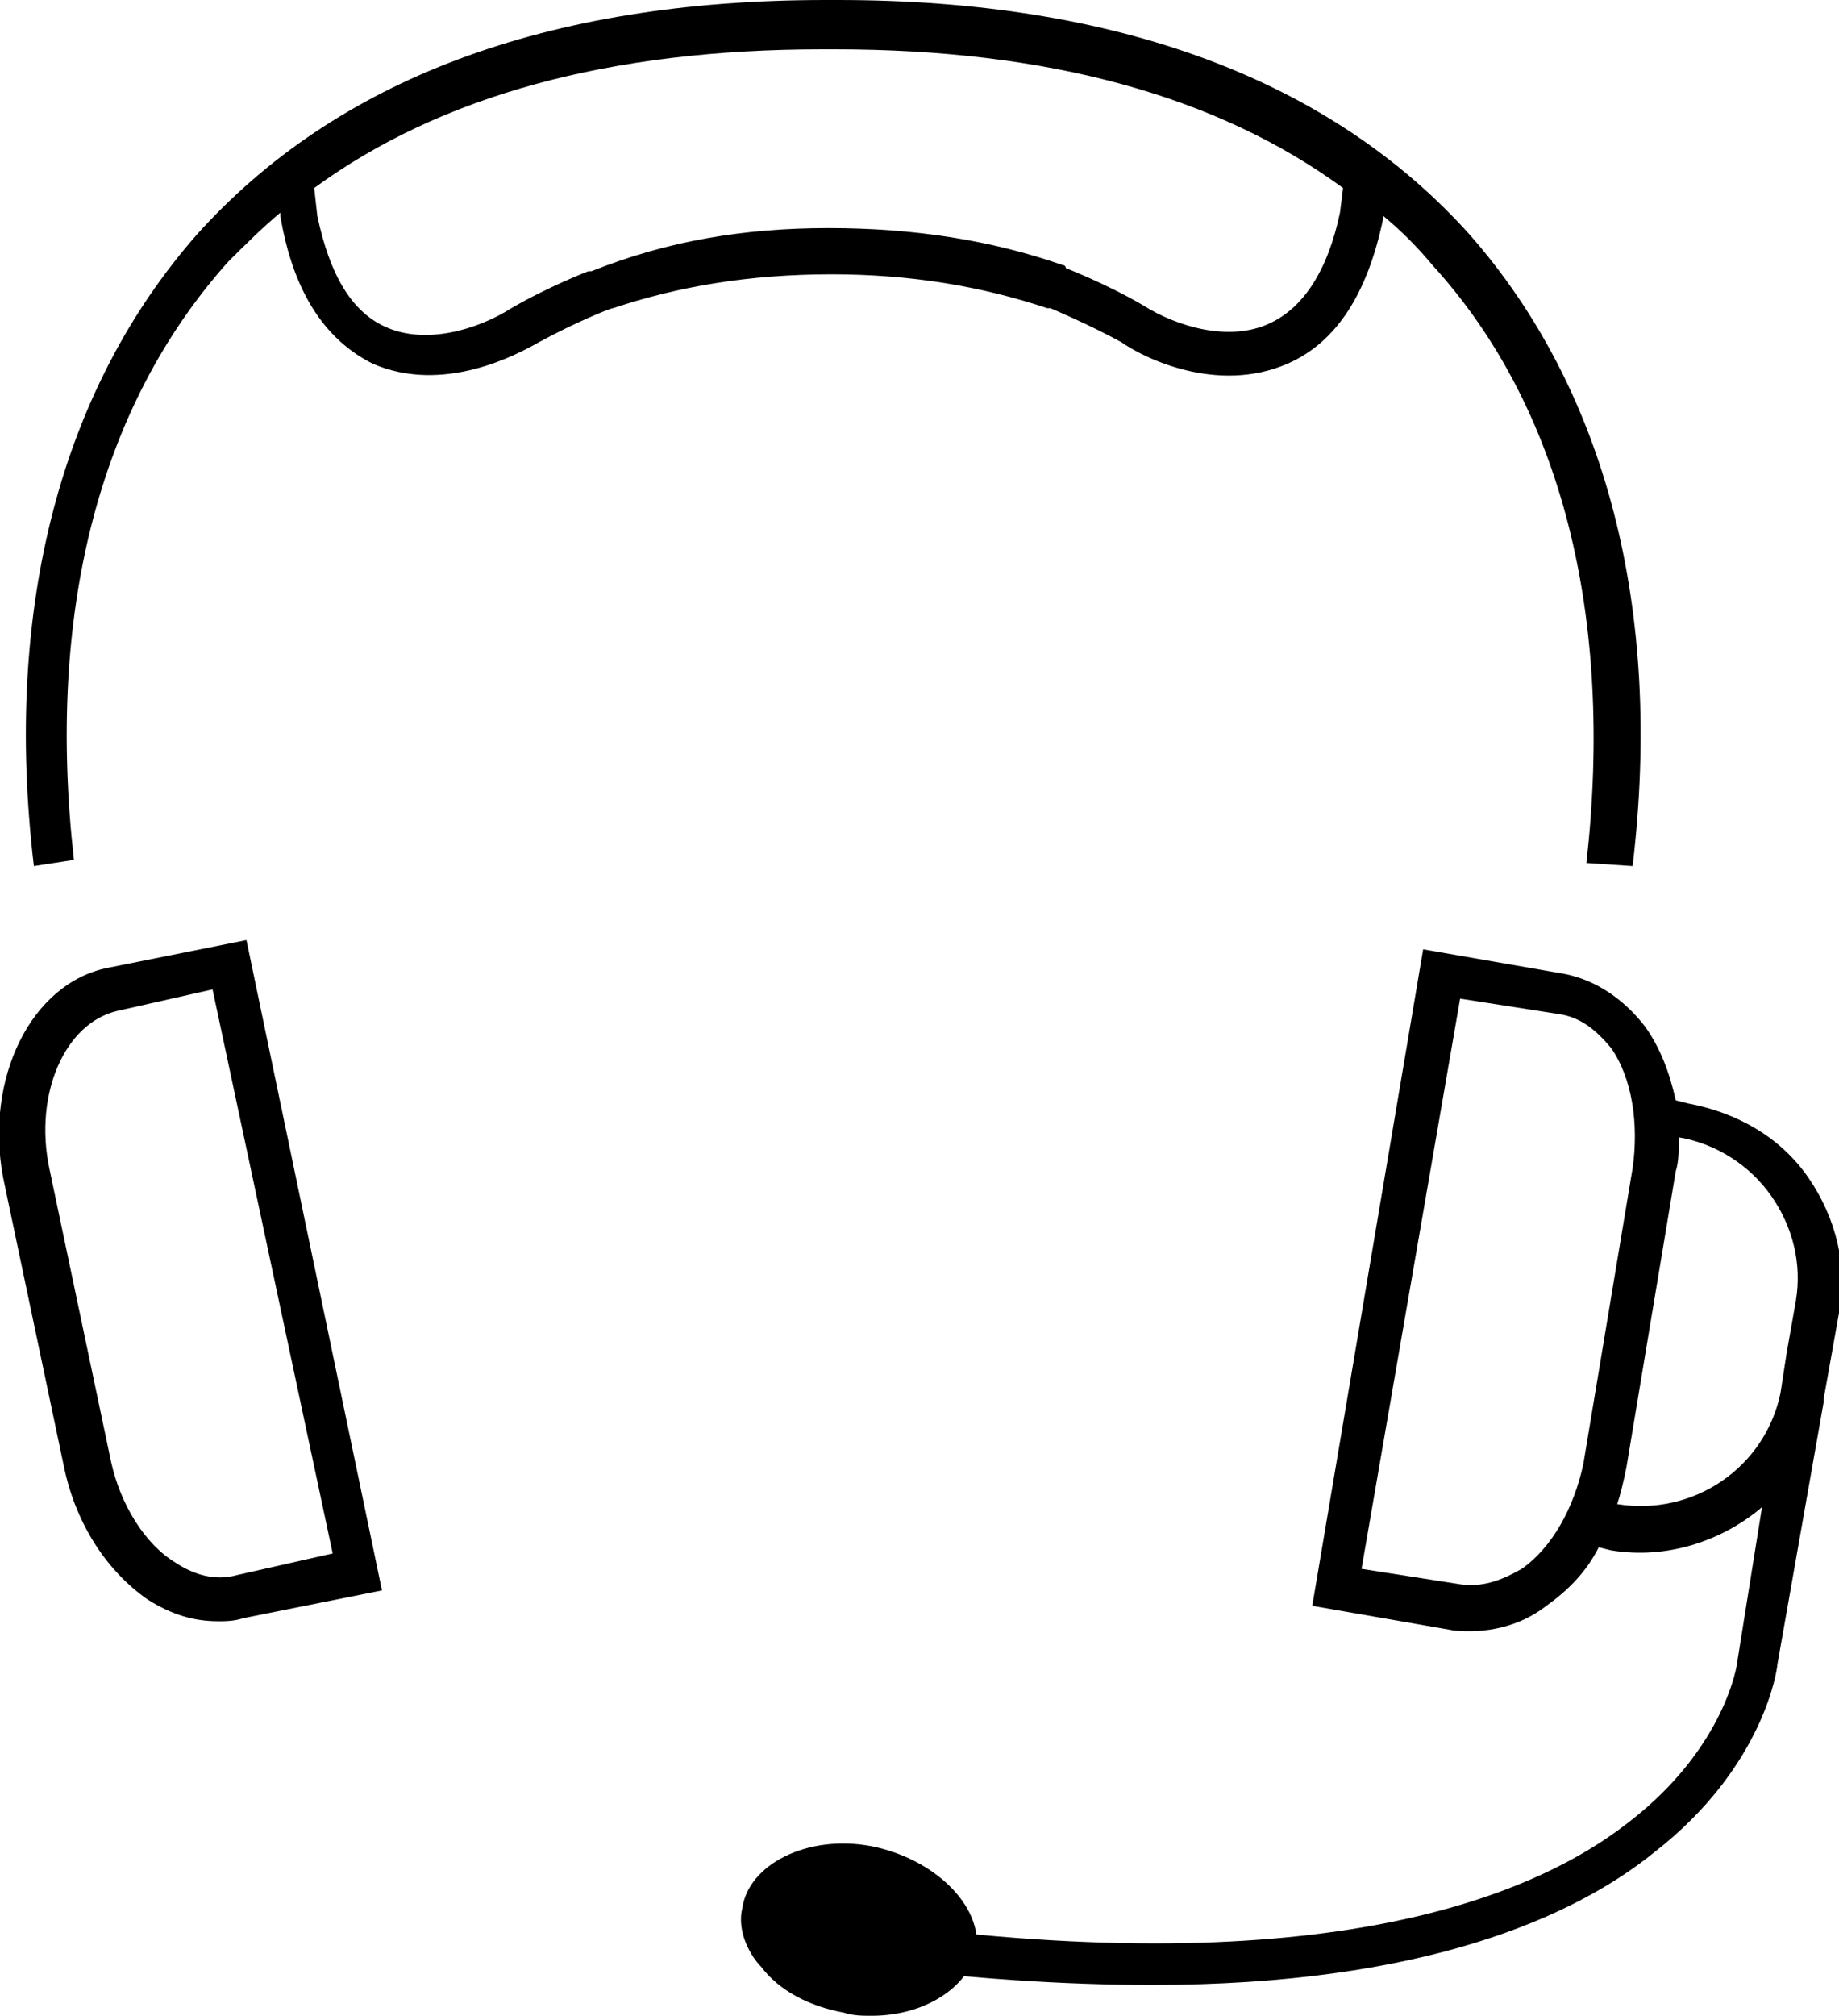 <?xml version="1.0" encoding="utf-8"?>
<!-- Generator: Adobe Illustrator 26.5.0, SVG Export Plug-In . SVG Version: 6.00 Build 0)  -->
<svg version="1.1" id="Layer_1" xmlns="http://www.w3.org/2000/svg" xmlns:xlink="http://www.w3.org/1999/xlink" x="0px" y="0px"
	 viewBox="0 0 59.7 65.4" style="enable-background:new 0 0 59.7 65.4;" xml:space="preserve">
<g>
	<path d="M37.4,64.4c-2.8,0-6.1-0.2-9.8-0.7l0.2-1.4c14.7,2.1,21.8-0.6,25.1-3.2c3.1-2.4,3.5-5.1,3.5-5.2l0.8-5
		c-1.3,1.1-3.1,1.7-4.9,1.4l-0.4-0.1c-0.4,0.8-1,1.4-1.7,1.9c-0.9,0.7-2,0.9-3,0.8l-4.6-0.8l3.6-21.3l4.6,0.8c1,0.2,1.9,0.8,2.6,1.7
		c0.5,0.7,0.8,1.5,1,2.4l0.4,0.1c1.6,0.3,3,1.1,3.9,2.4c0.9,1.3,1.3,2.9,1,4.4l-0.5,2.8c0,0,0,0.1,0,0.1L57.7,54
		c0,0.1-0.4,3.3-4,6.1C51.1,62.2,46.2,64.4,37.4,64.4z M44.2,50.9l3.2,0.5c0.7,0.1,1.3-0.1,2-0.5c1-0.7,1.7-2,2-3.4l1.6-9.6
		c0.2-1.4,0-2.9-0.7-3.9c-0.5-0.6-1-1-1.7-1.1l-3.2-0.5L44.2,50.9z M52.5,48.8L52.5,48.8c2.5,0.4,4.8-1.2,5.3-3.6l0.2-1.3l0,0
		l0.3-1.7c0.2-1.2-0.1-2.4-0.8-3.4s-1.8-1.7-3-1.9l0,0c0,0.4,0,0.8-0.1,1.1l-1.6,9.6C52.7,48.1,52.6,48.5,52.5,48.8z"/>
	<path d="M1.1,28.1c-1-8.4,0.9-15.5,5.3-20.5C10.9,2.6,17.7,0,26.8,0h0.4c9.1,0,16,2.6,20.5,7.6c4.4,5,6.3,12.1,5.3,20.5L51.5,28
		c0.9-8-0.8-14.8-5-19.4c-0.5-0.6-1-1.1-1.6-1.6l0,0.1c-0.5,2.4-1.5,4-3.1,4.7c-2.3,1-4.7-0.2-5.4-0.7c-1.1-0.6-2.3-1.1-2.3-1.1
		s-0.1,0-0.1,0c-2.1-0.7-4.4-1.1-7-1.1c-2.7,0-5,0.4-7.1,1.1c-0.1,0-1.3,0.5-2.4,1.1c-0.7,0.4-3.1,1.7-5.4,0.7
		C10.5,11,9.5,9.4,9.1,7l0-0.1C8.5,7.4,7.9,8,7.4,8.5c-4.2,4.7-5.9,11.4-5,19.4L1.1,28.1z M26.9,7.4c2.8,0,5.3,0.4,7.6,1.2
		c0,0,0.1,0,0.1,0.1c0,0,1.3,0.5,2.5,1.2c1.1,0.7,2.8,1.2,4.1,0.6c1.1-0.5,1.9-1.7,2.3-3.6l0.1-0.8c-4.1-3-9.6-4.5-16.5-4.5h-0.4
		c-6.9,0-12.4,1.5-16.5,4.5l0.1,0.9c0.4,1.9,1.1,3.1,2.2,3.6c1.3,0.6,3,0.1,4.1-0.6c1.2-0.7,2.5-1.2,2.5-1.2c0,0,0.1,0,0.1,0
		C21.7,7.8,24.2,7.4,26.9,7.4z"/>
	<path d="M7.1,52.6c-0.8,0-1.5-0.2-2.3-0.7c-1.3-0.9-2.3-2.4-2.7-4.2l-2-9.5C-0.5,35,1,31.9,3.5,31.4L8,30.5l4.4,21.1l-4.5,0.9
		C7.6,52.6,7.3,52.6,7.1,52.6z M6.9,32.1l-3.1,0.7c-1.7,0.4-2.7,2.7-2.2,5.1l2,9.5c0.3,1.4,1.1,2.7,2.1,3.3c0.6,0.4,1.3,0.6,2,0.4
		l3.1-0.7L6.9,32.1z"/>
	<g>
		<path d="M28.3,64.7c-0.3,0-0.5,0-0.8-0.1c-0.9-0.2-1.8-0.6-2.3-1.3c-0.2-0.3-0.6-0.8-0.5-1.3c0.1-0.7,1.1-1.5,2.6-1.5
			c0.3,0,0.5,0,0.8,0.1c1.8,0.3,2.9,1.6,2.8,2.6C30.8,63.9,29.8,64.7,28.3,64.7z"/>
		<path d="M28.3,65.4c-0.3,0-0.6,0-0.9-0.1c-1.1-0.2-2.1-0.7-2.7-1.5c-0.3-0.3-0.8-1.1-0.6-1.9c0.2-1.4,2.1-2.4,4.2-2
			c2,0.4,3.6,1.9,3.4,3.4C31.4,64.5,30,65.4,28.3,65.4z M27.3,61.2c-1.3,0-1.9,0.6-1.9,0.9c0,0.2,0.1,0.5,0.3,0.8
			c0.4,0.5,1.1,0.9,1.9,1c0.2,0,0.4,0.1,0.7,0.1c1.3,0,1.9-0.6,1.9-0.9c0.1-0.5-0.7-1.5-2.2-1.8C27.8,61.3,27.5,61.2,27.3,61.2z"/>
	</g>
</g>
</svg>

